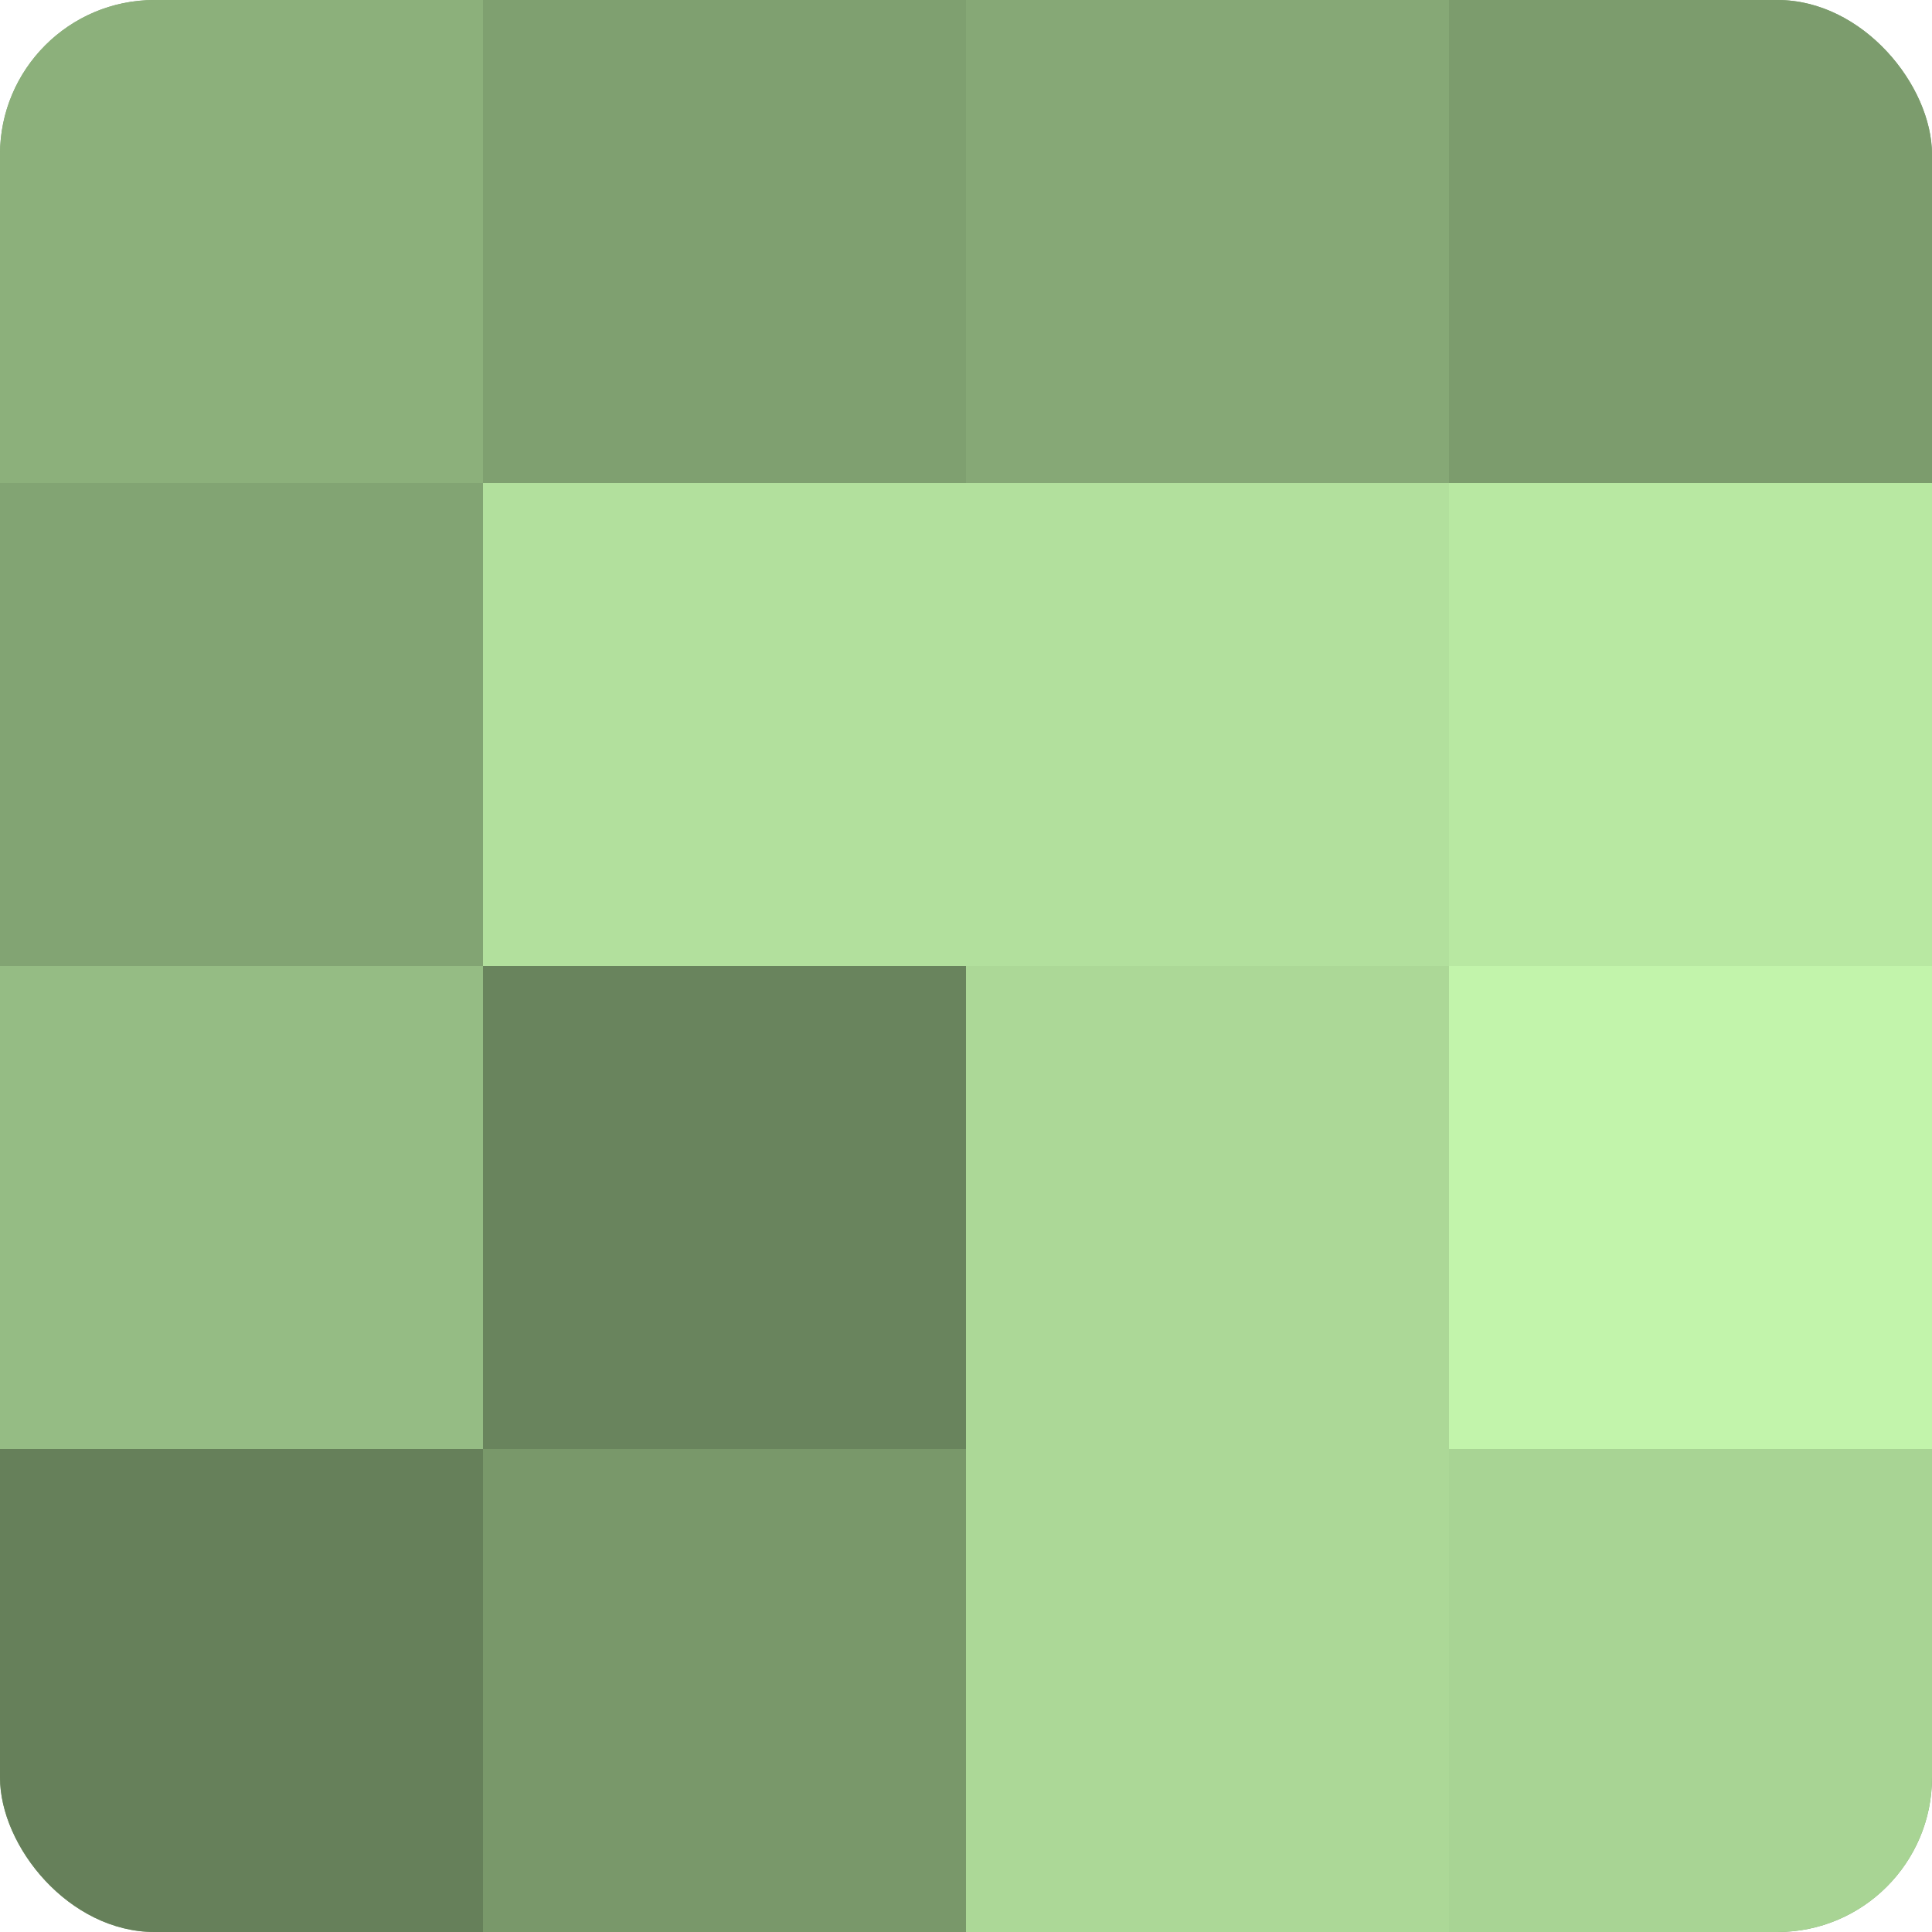 <?xml version="1.0" encoding="UTF-8"?>
<svg xmlns="http://www.w3.org/2000/svg" width="80" height="80" viewBox="0 0 100 100" preserveAspectRatio="xMidYMid meet"><defs><clipPath id="c" width="100" height="100"><rect width="100" height="100" rx="8" ry="8"/></clipPath></defs><g clip-path="url(#c)"><rect width="100" height="100" fill="#7fa070"/><rect width="25" height="25" fill="#8cb07b"/><rect y="25" width="25" height="25" fill="#82a473"/><rect y="50" width="25" height="25" fill="#95bc84"/><rect y="75" width="25" height="25" fill="#66805a"/><rect x="25" width="25" height="25" fill="#7fa070"/><rect x="25" y="25" width="25" height="25" fill="#b2e09d"/><rect x="25" y="50" width="25" height="25" fill="#69845d"/><rect x="25" y="75" width="25" height="25" fill="#79986a"/><rect x="50" width="25" height="25" fill="#86a876"/><rect x="50" y="25" width="25" height="25" fill="#b2e09d"/><rect x="50" y="50" width="25" height="25" fill="#acd897"/><rect x="50" y="75" width="25" height="25" fill="#acd897"/><rect x="75" width="25" height="25" fill="#7c9c6d"/><rect x="75" y="25" width="25" height="25" fill="#b8e8a2"/><rect x="75" y="50" width="25" height="25" fill="#c2f4ab"/><rect x="75" y="75" width="25" height="25" fill="#a8d494"/></g></svg>
